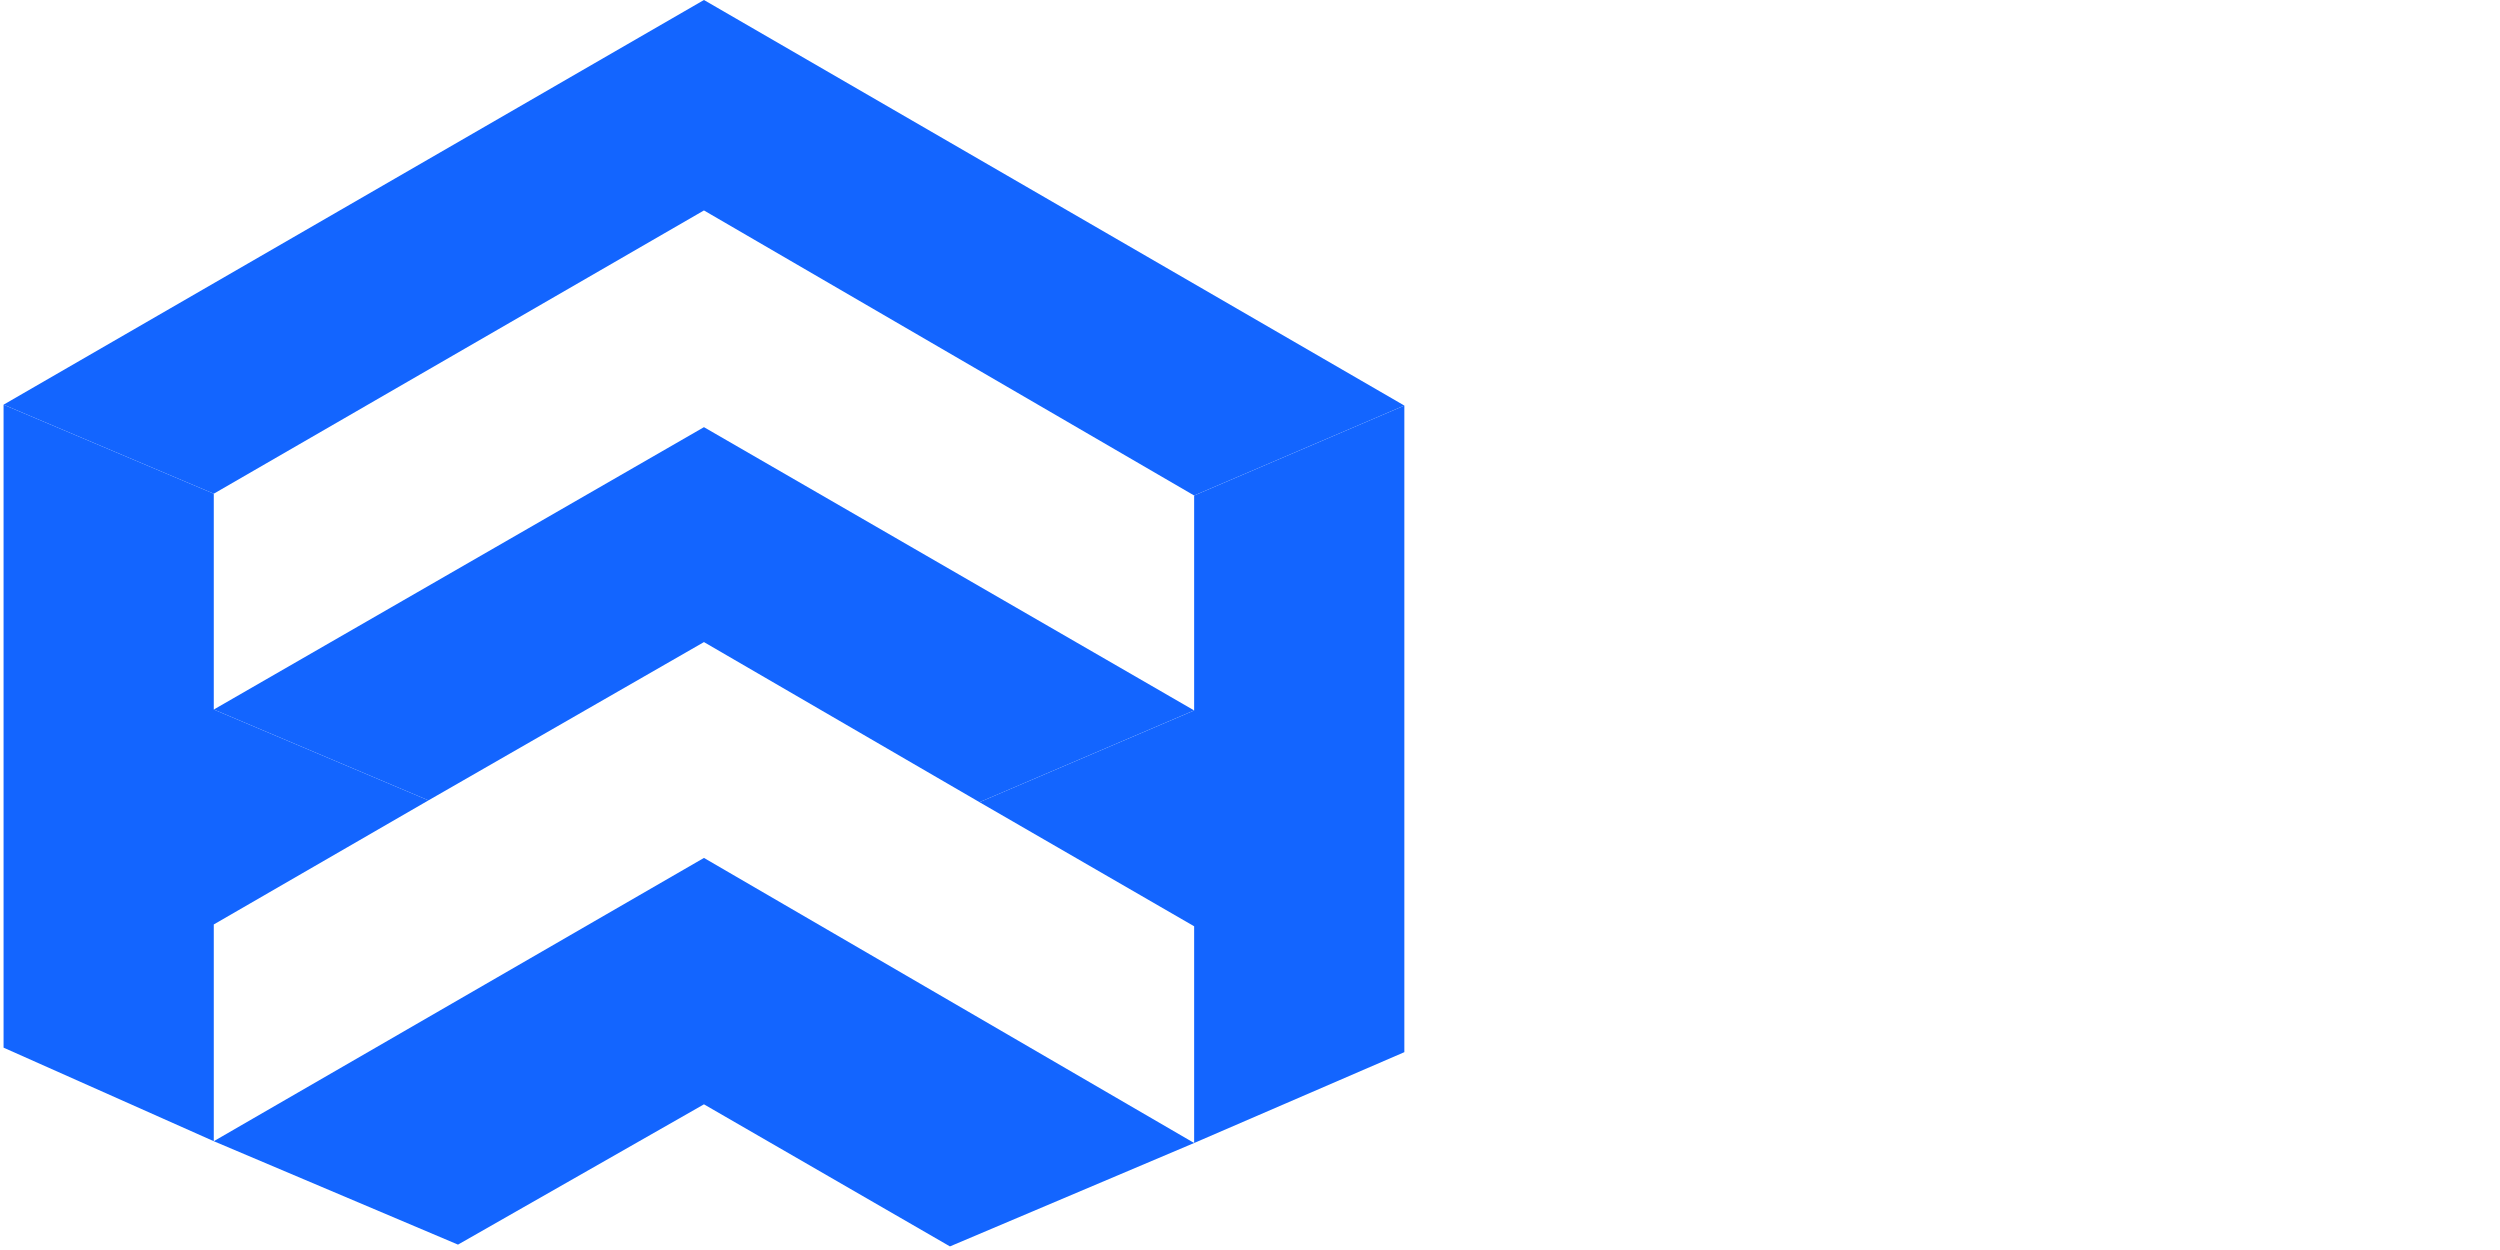<?xml version="1.0" encoding="UTF-8"?> <svg xmlns="http://www.w3.org/2000/svg" width="96" height="48" viewBox="0 0 96 48" fill="none"><g clip-path="url(#clip0_153_10052)"><path d="M8.209 18.958V27.246L16.453 30.734L8.209 35.499V43.822L0.137 40.23V15.54L8.209 18.958Z" fill="#1365FF"></path><path fill-rule="evenodd" clip-rule="evenodd" d="M0.137 15.54L27.032 0L53.927 15.574L45.855 19.027L27.032 8.081L8.209 18.958L0.137 15.54Z" fill="#1365FF"></path><path fill-rule="evenodd" clip-rule="evenodd" d="M8.209 27.246L27.032 16.403L45.855 27.28L37.612 30.803L27.032 24.656L16.453 30.734L8.209 27.246Z" fill="#1365FF"></path><path fill-rule="evenodd" clip-rule="evenodd" d="M8.209 43.822L27.032 32.944L45.855 43.891L36.478 47.862L27.032 42.406L17.587 47.793L8.209 43.822Z" fill="#1365FF"></path><path d="M45.855 19.027V27.281L37.611 30.803L45.855 35.569V43.891L53.927 40.403V15.574L45.855 19.027Z" fill="#1365FF"></path></g><defs><clipPath id="clip0_153_10052"><rect width="53.927" height="48" fill="white" transform="matrix(-1 0 0 1 53.927 0)"></rect></clipPath></defs></svg> 